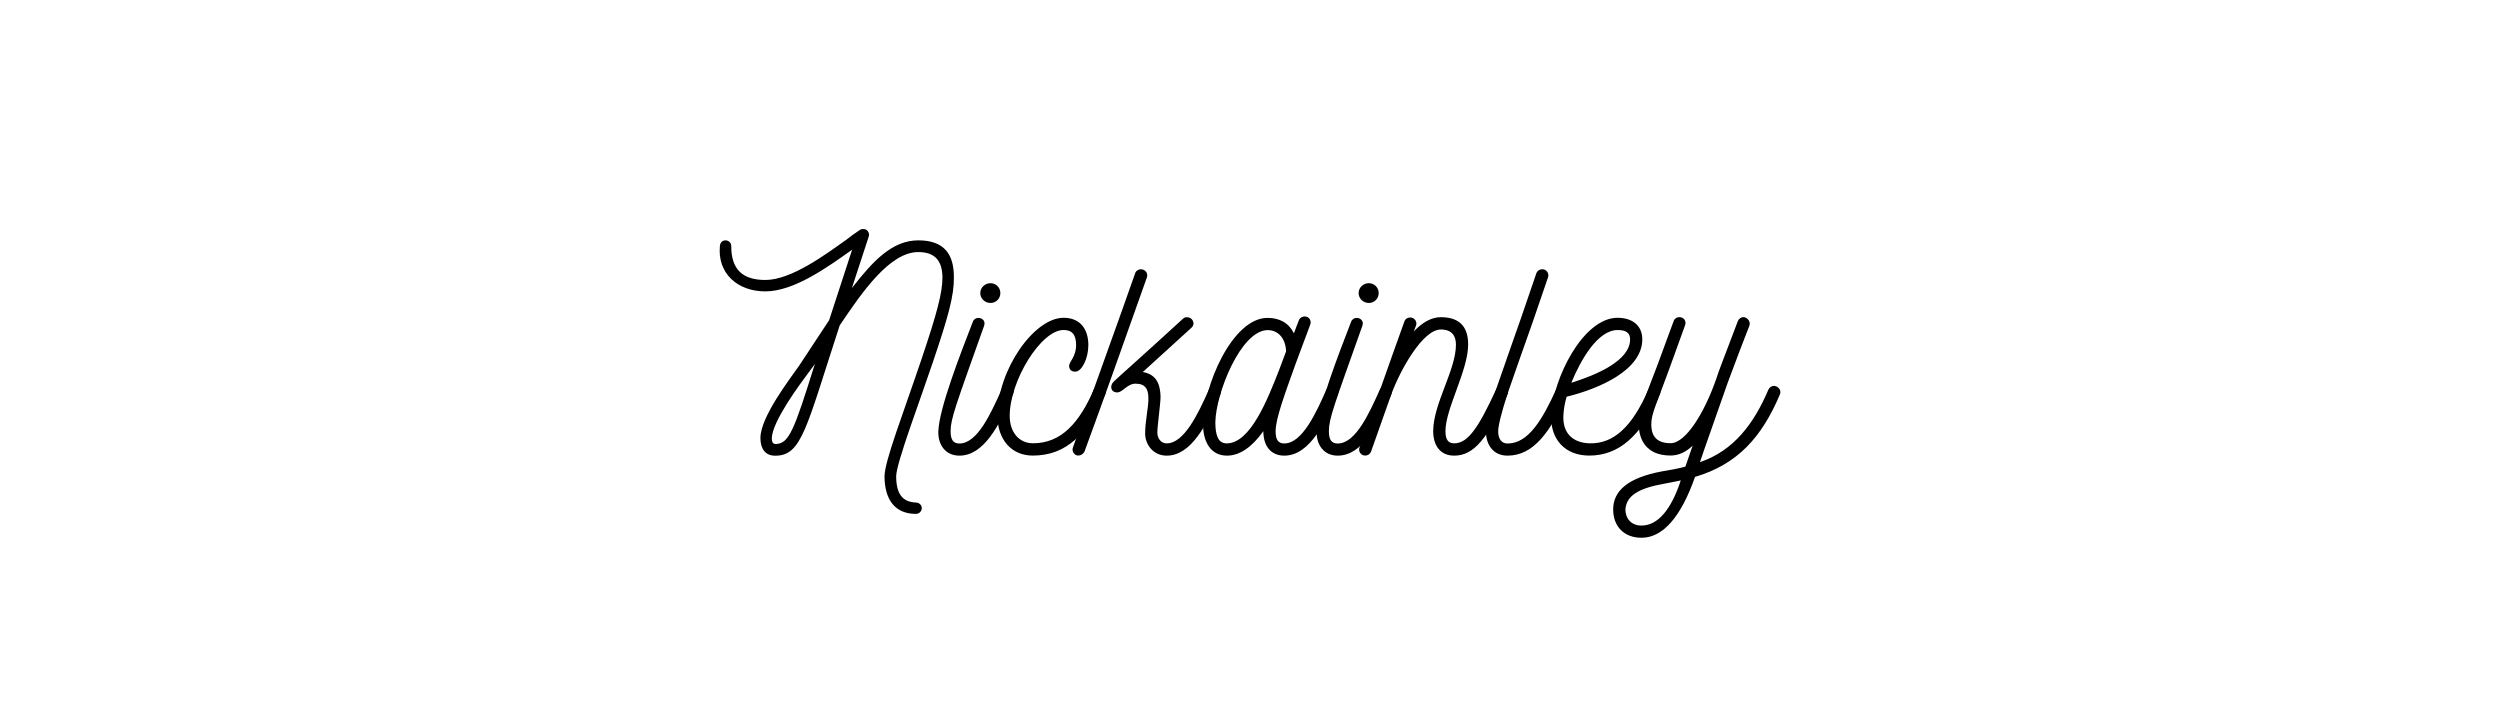 <?xml version="1.0" encoding="utf-8"?><svg enable-background="new 0 0 412 116" viewBox="0 0 412 116" xmlns="http://www.w3.org/2000/svg"><path d="m119.55 39.61c.48 0 .96.34.96.96 0 3.79 1.82 5.57 5.62 5.57 4.27 0 9.89-4.18 13.2-6.53.86-.67 1.68-1.25 2.4-1.73.14-.1.34-.14.53-.14.29 0 .58.1.77.38.19.29.24.58.14.86l-2.78 8.5c3.5-4.51 6.67-7.87 10.95-7.87 4.37 0 5.86 2.4 5.86 6.05.05 3.02-.91 6.48-3.46 14.02-2.11 6.29-6 16.56-6.05 18.77 0 2.93 1.01 4.27 3.26 4.37.53 0 .96.43.96.91 0 .53-.43.96-.96.96-3.46 0-5.18-2.35-5.18-6.24.05-2.54 3.02-10.13 6.14-19.39 2.5-7.44 3.41-10.8 3.41-13.39-.05-2.5-1.06-4.13-3.98-4.13-4.66 0-9.17 6.43-12.96 12.1-5.52 16.9-6.24 21.46-10.61 21.46-1.68 0-2.45-1.15-2.45-2.93 0-3.5 4.99-9.89 6.38-11.91l4.94-7.49 3.79-11.62c-3.98 2.83-9.55 6.87-14.3 6.87-4.61 0-7.92-2.98-7.49-7.49.05-.63.48-.92.91-.92zm13.69 21.8c-1.39 1.87-5.95 7.97-6.05 10.8 0 .62.19.96.62.96 2.21 0 3.07-2.26 6.48-13.2-.24.38-.48.67-1.05 1.44z"/><path d="m167.03 64.58c0 .14-.05.29-.1.43-2.3 5.18-4.8 10.08-8.83 10.08-2.3 0-3.55-1.82-3.46-4.03.14-3.75 3.55-12.53 5.67-18 .14-.43.53-.67.91-.67.62 0 1.25.48.96 1.3-4.66 13.11-5.52 15.31-5.52 17.38 0 1.39.43 2.02 1.44 2.02 2.98 0 5.18-4.94 6.96-8.88.19-.38.58-.62.96-.62.14 0 .24.05.38.1.39.12.63.5.63.89zm-5.48-16.28c0-.91.77-1.63 1.68-1.63s1.63.72 1.63 1.63-.72 1.63-1.63 1.63-1.68-.72-1.68-1.63z"/><path d="m182.24 64.62c0 .14-.05.24-.1.38-2.93 6.53-6.38 10.08-11.95 10.08-3.5 0-5.81-2.64-5.81-6.58 0-7.49 6-16.13 10.9-16.13 2.74 0 4.08 1.87 4.08 4.51 0 2.16-1.06 4.37-2.16 4.37-.62 0-1.01-.34-1.01-.96 0-.67 1.15-1.49 1.15-3.41 0-1.68-.62-2.5-2.06-2.5-3.74 0-8.88 8.4-8.88 14.16 0 2.69 1.54 4.51 3.84 4.51 4.66 0 7.63-3.36 10.03-8.88.24-.48.82-.72 1.34-.53.39.21.63.6.63.98z"/><path d="m177.44 75.04c-.53-.19-.82-.77-.62-1.3 8.02-22.32 9.89-27.65 10.27-28.75.14-.38.53-.62.91-.62.77 0 1.25.72 1.01 1.34-4.18 11.76-7.06 19.97-10.27 28.66-.2.48-.77.81-1.3.67zm23.76-10.46c0 .14-.05.29-.1.43-2.3 5.14-4.85 10.08-8.83 10.08-2.21 0-3.55-1.82-3.55-3.65 0-1.06.14-2.11.29-3.22.14-.96.29-1.97.24-2.83-.05-1.25-.48-2.16-2.11-2.16-1.39 0-2.11 1.44-3.02 1.44-1.06 0-1.3-1.06-.58-1.78.62-.62 5.04-4.51 11.42-10.37.29-.24.43-.24.67-.24.72 0 1.06.62 1.06 1.01 0 .29-.14.53-.34.72l-8.02 7.3c2.26.38 2.88 2.02 2.93 4.08 0 1.1-.53 4.8-.53 5.9 0 .86.53 1.78 1.54 1.78 2.83 0 5.14-4.75 6.96-8.88.19-.38.53-.62.91-.62.14 0 .29.05.43.1.39.14.63.52.63.91z"/><path d="m220.55 64.58c0 .14-.05.29-.1.43l-.05.14c-1.82 4.03-4.42 9.94-8.74 9.94-2.3 0-3.46-1.68-3.46-4.03-1.92 2.69-3.94 4.03-6 4.03-2.69 0-3.94-2.3-3.94-5.18 0-6.29 4.85-17.52 10.61-17.52 2.02 0 3.5.82 4.37 2.54.29-.82.58-1.54.82-2.16.14-.38.53-.62.96-.62.77 0 1.15.77.91 1.34l-2.4 6.43c-1.73 4.85-3.31 9.03-3.31 11.14 0 1.44.43 2.02 1.44 2.02 2.98 0 5.28-5.18 6.87-8.74l.05-.14c.19-.38.53-.62.91-.62.14 0 .29.05.43.1.39.17.63.51.63.9zm-9.75-3.61 1.15-3.07c-.1-2.21-1.34-3.5-3.07-3.5-4.42.1-8.5 10.42-8.59 15.17 0 2.11.43 3.5 1.87 3.5 3.89 0 6.72-7.2 8.64-12.1z"/><path d="m229.38 64.58c0 .14-.05.29-.1.43-2.3 5.18-4.8 10.08-8.83 10.08-2.3 0-3.55-1.82-3.46-4.03.14-3.75 3.55-12.53 5.66-18 .14-.43.53-.67.91-.67.62 0 1.25.48.96 1.3-4.66 13.11-5.52 15.31-5.52 17.38 0 1.39.43 2.02 1.44 2.02 2.98 0 5.18-4.94 6.96-8.88.19-.38.58-.62.96-.62.14 0 .24.05.38.1.4.12.64.5.64.89zm-5.48-16.28c0-.91.77-1.63 1.68-1.63s1.63.72 1.63 1.63-.72 1.63-1.63 1.63-1.68-.72-1.68-1.63z"/><path d="m248.53 64.58c0 .14-.05.29-.1.43-3.26 7.25-5.52 10.08-8.78 10.08-2.3 0-3.46-1.68-3.46-4.03 0-4.51 3.75-10.08 3.75-14.26 0-1.39-.62-2.5-2.5-2.5-2.93 0-6.58 6.48-8.11 10.56l-3.36 9.5c-.19.58-.77.82-1.3.67-.53-.19-.82-.72-.62-1.3 2.5-6.91 5.52-15.6 7.39-20.74.14-.43.53-.67.96-.67.72 0 1.2.72.96 1.34l-.38.96c1.39-1.44 2.88-2.35 4.46-2.35 3.46 0 4.51 1.97 4.51 4.51 0 4.27-3.74 10.56-3.74 14.26 0 1.39.43 2.02 1.44 2.02 2.26 0 3.98-2.54 6.91-8.88.19-.38.53-.62.91-.62.14 0 .29.05.43.1.39.19.63.53.63.92z"/><path d="m258.42 64.58c0 .14-.05.29-.1.43-2.78 6-5.47 10.08-9.89 10.08-2.3 0-3.55-1.73-3.55-4.03 0-1.39.48-3.12 1.68-6.91 1.3-3.79 2.74-7.82 4.13-11.81l2.5-7.3c.19-.53.77-.77 1.3-.62.53.19.82.77.62 1.3l-2.5 7.3c-1.34 3.84-2.74 7.68-4.13 11.76-1.06 3.26-1.58 5.42-1.58 6.29 0 1.3.58 2.02 1.54 2.02 3.46 0 5.76-3.98 8.02-8.93.19-.34.58-.58.96-.58.14 0 .29.05.43.1.33.17.57.51.57.9z"/><path d="m273.63 64.62c0 .14-.05.24-.1.38-3.12 6.91-6.77 10.08-11.62 10.08-3.98 0-6.38-2.64-6.29-6.58.29-6.14 5.28-16.13 10.95-16.13 2.4 0 4.08 1.25 4.08 3.55 0 5.09-7.15 8.16-12.48 9.46-.34 1.25-.48 2.16-.53 3.17-.1 2.74 1.44 4.42 4.32 4.51 3.94.1 7.01-2.69 9.7-8.88.24-.48.82-.72 1.34-.53.39.2.63.59.63.97zm-4.99-8.69c0-1.3-1.01-1.54-2.06-1.54-3.31 0-6.1 4.99-7.63 8.69 3.98-1.24 9.69-3.59 9.69-7.15z"/><path d="m293.41 64.62c0 .14-.05.29-.1.43-2.98 7.01-6.96 11.47-13.97 13.54-2.3 6.58-5.28 9.99-8.74 10.03-2.88.05-4.75-1.82-4.75-4.66 0-3.02 2.35-5.23 8.11-6.29 1.2-.19 2.5-.43 3.79-.77l1.2-3.46c-1.1 1.06-2.3 1.63-3.65 1.63-4.08 0-5.23-2.74-5.23-5.14.1-2.21 1.2-4.85 3.07-9.75l2.69-7.3c.14-.38.53-.62.91-.62.82 0 1.2.72.96 1.34l-2.64 7.3c-2.11 5.81-2.93 7.3-2.93 9.02 0 1.39.43 3.12 3.17 3.12 2.54 0 5.62-5.09 7.54-10.61.62-1.87.34-1.01 3.55-9.5.14-.38.53-.67.91-.67.58 0 1.25.67 1.01 1.39-.77 1.97-2.06 5.28-3.6 9.46l-3.84 10.94-.72 2.11c5.52-1.87 8.88-6.29 11.28-11.95.19-.38.53-.62.91-.62.14 0 .29.05.43.1.4.21.64.55.64.93zm-16.42 14.55c-.91.19-1.78.38-2.64.53-4.42.77-6.29 2.02-6.48 4.22 0 1.68 1.1 2.74 2.74 2.69 2.59-.05 4.8-2.59 6.38-7.44z"/></svg>
